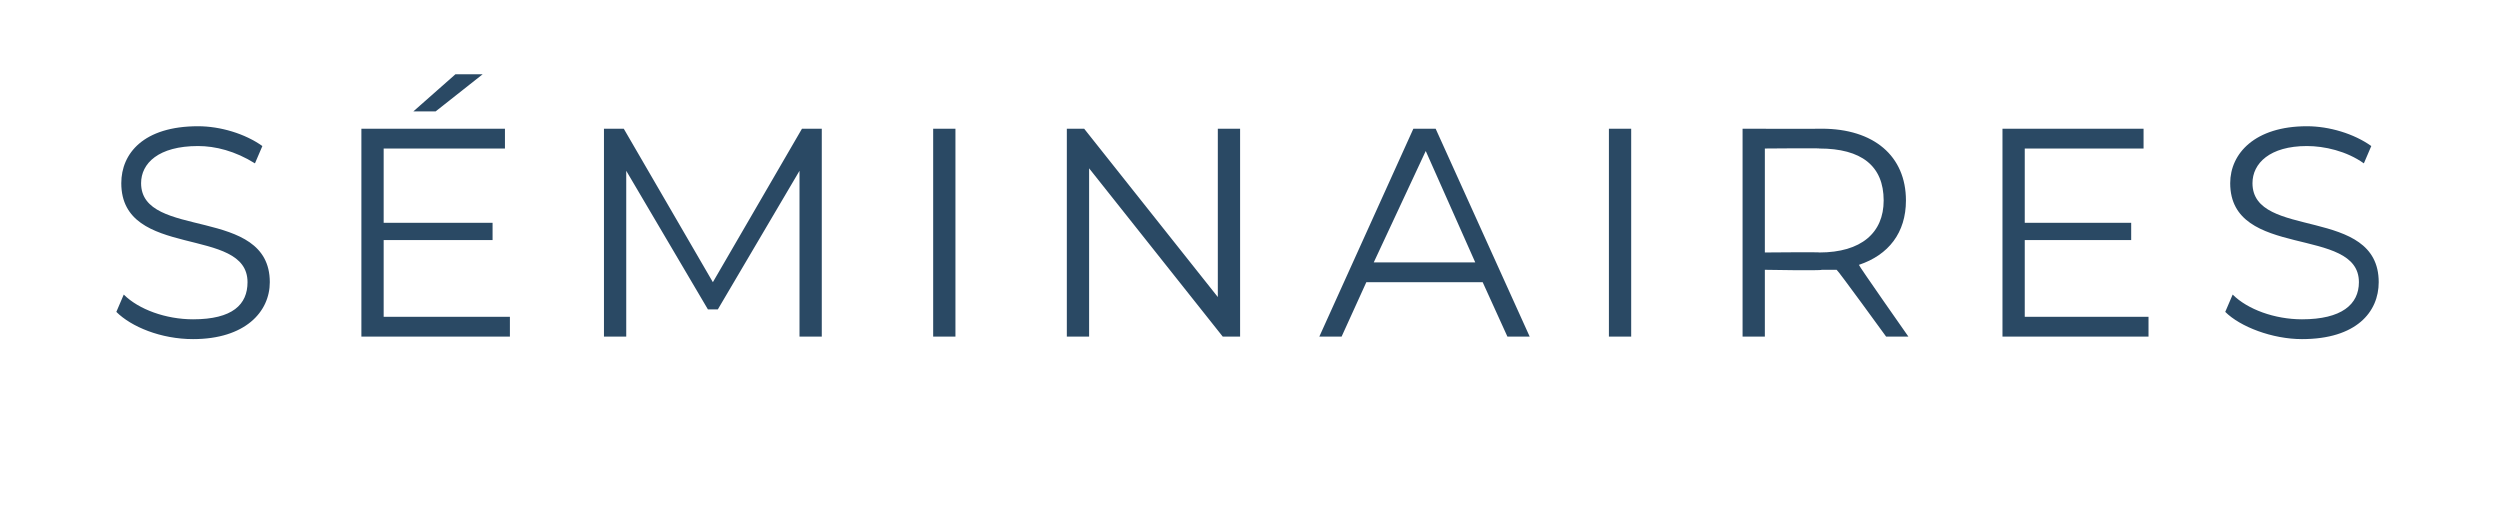 <?xml version="1.0" standalone="no"?><!DOCTYPE svg PUBLIC "-//W3C//DTD SVG 1.1//EN" "http://www.w3.org/Graphics/SVG/1.1/DTD/svg11.dtd"><svg xmlns="http://www.w3.org/2000/svg" version="1.1" width="101px" height="21px" viewBox="0 -2 101 21" style="top:-2px">  <desc>SÉMINAIRES</desc>  <defs/>  <g id="Polygon19948">    <path d="M 4.7 10.6 C 4.7 10.6 5 9.9 5 9.9 C 5.6 10.5 6.7 10.9 7.8 10.9 C 9.4 10.9 10 10.3 10 9.4 C 10 7.1 4.9 8.5 4.9 5.4 C 4.9 4.2 5.8 3.1 8 3.1 C 8.9 3.1 9.9 3.4 10.6 3.9 C 10.6 3.9 10.3 4.6 10.3 4.6 C 9.5 4.1 8.7 3.9 8 3.9 C 6.4 3.9 5.7 4.6 5.7 5.4 C 5.7 7.7 10.9 6.3 10.9 9.4 C 10.9 10.6 9.9 11.7 7.8 11.7 C 6.5 11.7 5.3 11.2 4.7 10.6 Z M 17.6 2.5 L 16.7 2.5 L 18.4 1 L 19.5 1 L 17.6 2.5 Z M 20.6 10.8 L 20.6 11.6 L 14.6 11.6 L 14.6 3.2 L 20.4 3.2 L 20.4 4 L 15.5 4 L 15.5 7 L 19.9 7 L 19.9 7.7 L 15.5 7.7 L 15.5 10.8 L 20.6 10.8 Z M 33.2 3.2 L 33.2 11.6 L 32.3 11.6 L 32.3 4.9 L 29 10.5 L 28.6 10.5 L 25.3 4.9 L 25.3 11.6 L 24.4 11.6 L 24.4 3.2 L 25.2 3.2 L 28.8 9.4 L 32.4 3.2 L 33.2 3.2 Z M 37.7 3.2 L 38.6 3.2 L 38.6 11.6 L 37.7 11.6 L 37.7 3.2 Z M 50.1 3.2 L 50.1 11.6 L 49.4 11.6 L 44 4.8 L 44 11.6 L 43.1 11.6 L 43.1 3.2 L 43.8 3.2 L 49.2 10 L 49.2 3.2 L 50.1 3.2 Z M 59.9 9.4 L 55.2 9.4 L 54.2 11.6 L 53.3 11.6 L 57.1 3.2 L 58 3.2 L 61.8 11.6 L 60.9 11.6 L 59.9 9.4 Z M 59.6 8.6 L 57.6 4.1 L 55.5 8.6 L 59.6 8.6 Z M 65 3.2 L 65.9 3.2 L 65.9 11.6 L 65 11.6 L 65 3.2 Z M 76.2 11.6 C 76.2 11.6 74.24 8.9 74.2 8.9 C 74 8.9 73.8 8.9 73.6 8.9 C 73.57 8.94 71.3 8.9 71.3 8.9 L 71.3 11.6 L 70.4 11.6 L 70.4 3.2 C 70.4 3.2 73.57 3.21 73.6 3.2 C 75.7 3.2 77 4.3 77 6.1 C 77 7.4 76.3 8.3 75.1 8.7 C 75.08 8.72 77.1 11.6 77.1 11.6 L 76.2 11.6 Z M 76.1 6.1 C 76.1 4.7 75.2 4 73.5 4 C 73.55 3.98 71.3 4 71.3 4 L 71.3 8.2 C 71.3 8.2 73.55 8.18 73.5 8.2 C 75.2 8.2 76.1 7.4 76.1 6.1 Z M 86.8 10.8 L 86.8 11.6 L 80.9 11.6 L 80.9 3.2 L 86.6 3.2 L 86.6 4 L 81.8 4 L 81.8 7 L 86.1 7 L 86.1 7.7 L 81.8 7.7 L 81.8 10.8 L 86.8 10.8 Z M 89.9 10.6 C 89.9 10.6 90.2 9.9 90.2 9.9 C 90.8 10.5 91.9 10.9 93 10.9 C 94.6 10.9 95.3 10.3 95.3 9.4 C 95.3 7.1 90.1 8.5 90.1 5.4 C 90.1 4.2 91.1 3.1 93.2 3.1 C 94.1 3.1 95.1 3.4 95.8 3.9 C 95.8 3.9 95.5 4.6 95.5 4.6 C 94.8 4.1 93.9 3.9 93.2 3.9 C 91.7 3.9 91 4.6 91 5.4 C 91 7.7 96.1 6.3 96.1 9.4 C 96.1 10.6 95.2 11.7 93 11.7 C 91.8 11.7 90.5 11.2 89.9 10.6 Z " stroke="none" fill="#2a4964"/>  </g></svg>